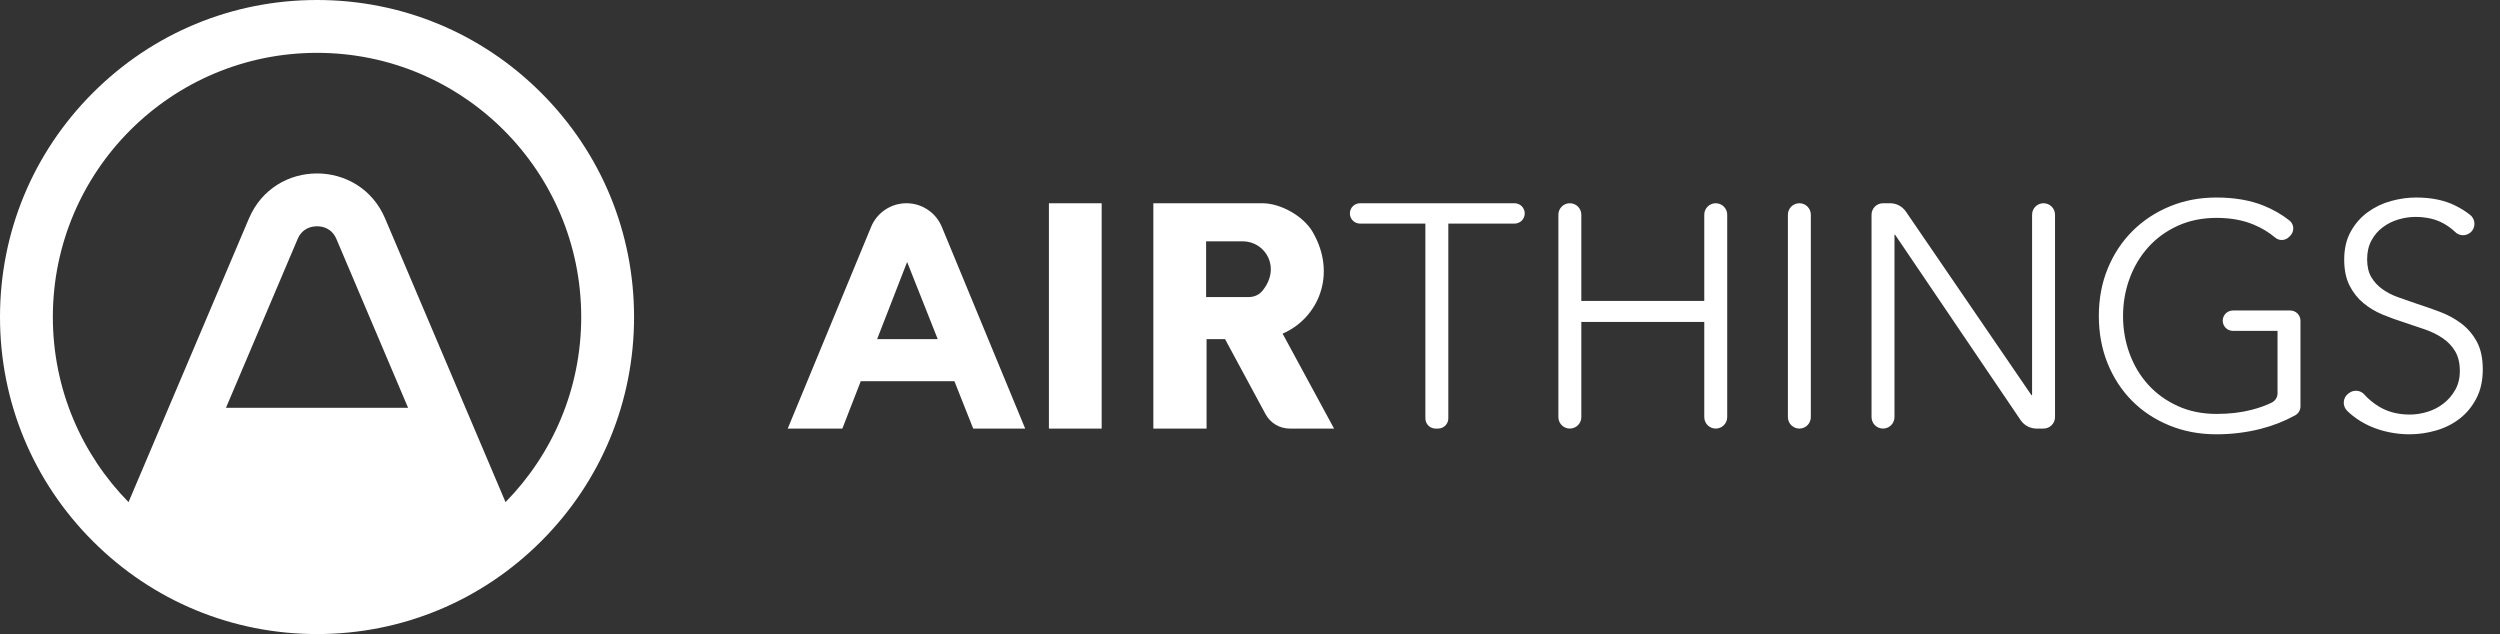 <?xml version="1.0" encoding="utf-8"?>
<svg width="138px" height="35px" viewBox="0 0 138 35" version="1.1" xmlns:xlink="http://www.w3.org/1999/xlink" xmlns="http://www.w3.org/2000/svg">
  <rect x="0" y="0" width="138" height="35" fill="#333333" stroke="none"/>
  <desc>Created with Lunacy</desc>
  <path d="M17.5 0C22.174 0 26.569 1.82 29.874 5.126C33.18 8.431 35 12.826 35 17.5C35 22.174 33.18 26.569 29.874 29.874C26.569 33.18 22.174 35 17.5 35C12.826 35 8.431 33.18 5.126 29.874C1.82 26.569 0 22.174 0 17.5C0 12.826 1.82 8.431 5.126 5.126C8.431 1.82 12.826 0 17.5 0ZM21.259 12.062L27.905 27.717C30.489 25.085 32.083 21.479 32.083 17.5C32.083 9.446 25.554 2.917 17.5 2.917C9.446 2.917 2.917 9.446 2.917 17.5C2.917 21.479 4.511 25.085 7.095 27.717L13.741 12.062C14.445 10.403 15.973 9.574 17.5 9.574C19.027 9.574 20.555 10.403 21.259 12.062ZM126.35 13.084C126.144 13.289 125.816 13.304 125.593 13.117C125.245 12.825 124.854 12.588 124.419 12.405C123.821 12.153 123.135 12.027 122.362 12.027C121.564 12.027 120.846 12.173 120.208 12.466C119.569 12.758 119.027 13.153 118.581 13.65C118.135 14.146 117.793 14.722 117.552 15.377C117.312 16.032 117.192 16.722 117.192 17.447C117.192 18.172 117.312 18.862 117.552 19.517C117.793 20.172 118.135 20.744 118.581 21.235C119.027 21.727 119.569 22.118 120.208 22.411C120.846 22.703 121.564 22.849 122.362 22.849C123.065 22.849 123.709 22.773 124.296 22.621C124.724 22.509 125.093 22.376 125.402 22.221C125.595 22.124 125.72 21.93 125.72 21.714L125.72 18.264L123.257 18.264C122.946 18.264 122.695 18.012 122.695 17.702C122.695 17.391 122.946 17.139 123.257 17.139L126.423 17.139C126.734 17.139 126.986 17.391 126.986 17.702L126.986 22.433C126.986 22.641 126.87 22.83 126.687 22.93C126.093 23.255 125.46 23.503 124.788 23.674C124.002 23.873 123.188 23.973 122.344 23.973C121.406 23.973 120.538 23.809 119.742 23.481C118.944 23.154 118.259 22.699 117.684 22.12C117.11 21.54 116.662 20.852 116.339 20.055C116.017 19.259 115.856 18.387 115.856 17.438C115.856 16.489 116.02 15.617 116.348 14.82C116.676 14.024 117.13 13.336 117.711 12.756C118.291 12.177 118.977 11.723 119.768 11.395C120.559 11.067 121.418 10.903 122.344 10.903C123.34 10.903 124.208 11.052 124.946 11.349C125.478 11.563 125.954 11.837 126.377 12.171C126.64 12.38 126.661 12.773 126.424 13.01L126.35 13.084ZM136.357 12.844C136.115 13.039 135.761 13.032 135.537 12.816C135.337 12.623 135.108 12.456 134.851 12.317C134.429 12.089 133.919 11.974 133.321 11.974C133.016 11.974 132.706 12.021 132.389 12.115C132.073 12.209 131.785 12.352 131.528 12.546C131.27 12.739 131.062 12.982 130.904 13.274C130.745 13.567 130.666 13.913 130.666 14.311C130.666 14.709 130.742 15.037 130.894 15.295C131.046 15.553 131.248 15.772 131.499 15.954C131.75 16.135 132.037 16.285 132.358 16.401C132.68 16.519 133.016 16.636 133.367 16.753C133.799 16.893 134.234 17.046 134.673 17.209C135.111 17.374 135.506 17.587 135.857 17.851C136.207 18.114 136.494 18.448 136.716 18.852C136.938 19.256 137.049 19.769 137.049 20.389C137.049 21.01 136.93 21.546 136.693 21.997C136.456 22.448 136.149 22.82 135.77 23.112C135.392 23.405 134.959 23.622 134.473 23.762C133.986 23.903 133.497 23.973 133.005 23.973C132.63 23.973 132.254 23.935 131.879 23.859C131.504 23.783 131.147 23.669 130.807 23.517C130.467 23.364 130.15 23.171 129.857 22.937C129.758 22.857 129.663 22.774 129.571 22.686C129.289 22.416 129.314 21.958 129.628 21.725L129.672 21.693C129.931 21.501 130.295 21.534 130.509 21.774C130.731 22.025 130.997 22.245 131.308 22.436C131.794 22.735 132.366 22.884 133.022 22.884C133.339 22.884 133.661 22.834 133.989 22.735C134.318 22.635 134.614 22.483 134.877 22.278C135.141 22.073 135.358 21.821 135.528 21.523C135.698 21.224 135.783 20.876 135.783 20.477C135.783 20.044 135.698 19.684 135.528 19.397C135.358 19.11 135.132 18.87 134.851 18.677C134.57 18.483 134.247 18.322 133.884 18.193C133.52 18.065 133.139 17.936 132.741 17.807C132.331 17.678 131.926 17.532 131.528 17.368C131.129 17.204 130.772 16.99 130.455 16.727C130.139 16.463 129.884 16.138 129.69 15.752C129.497 15.365 129.4 14.891 129.4 14.329C129.4 13.731 129.52 13.216 129.761 12.783C130.001 12.35 130.315 11.992 130.701 11.711C131.088 11.43 131.516 11.225 131.985 11.096C132.454 10.967 132.917 10.903 133.374 10.903C134.218 10.903 134.939 11.052 135.537 11.351C135.848 11.506 136.12 11.677 136.352 11.863C136.666 12.115 136.671 12.591 136.357 12.844ZM51.989 12.524L56.59 23.657L53.72 23.657L52.684 21.043L47.514 21.043L46.498 23.657L43.483 23.657L48.085 12.524C48.411 11.734 49.182 11.219 50.037 11.219C50.892 11.219 51.662 11.734 51.989 12.524ZM60.812 23.657L57.9 23.657L57.9 11.219L60.812 11.219L60.812 23.657ZM70.8 18.417C72.738 17.585 73.834 15.171 72.459 12.803C71.951 11.928 70.694 11.219 69.681 11.219L63.665 11.219L63.665 23.657L66.602 23.657L66.602 18.72L67.623 18.72L69.86 22.864C70.124 23.352 70.635 23.657 71.191 23.657L73.64 23.657L70.8 18.417ZM79.243 23.657L79.384 23.657C79.695 23.657 79.947 23.405 79.947 23.095L79.947 12.343L83.602 12.343C83.913 12.343 84.165 12.092 84.165 11.781C84.165 11.471 83.913 11.219 83.602 11.219L75.076 11.219C74.765 11.219 74.513 11.471 74.513 11.781C74.513 12.092 74.765 12.343 75.076 12.343L78.681 12.343L78.681 23.095C78.681 23.405 78.933 23.657 79.243 23.657ZM86.656 11.219C87.005 11.219 87.289 11.502 87.289 11.851L87.289 16.612L94.076 16.612L94.076 11.851C94.076 11.502 94.359 11.219 94.709 11.219C95.058 11.219 95.342 11.502 95.342 11.851L95.342 23.024C95.342 23.374 95.058 23.657 94.709 23.657C94.359 23.657 94.076 23.374 94.076 23.024L94.076 17.772L87.289 17.772L87.289 23.024C87.289 23.374 87.005 23.657 86.656 23.657C86.306 23.657 86.023 23.374 86.023 23.024L86.023 11.851C86.023 11.502 86.306 11.219 86.656 11.219ZM98.692 23.024C98.692 23.374 98.976 23.657 99.325 23.657C99.675 23.657 99.958 23.374 99.958 23.024L99.958 11.851C99.958 11.502 99.675 11.219 99.325 11.219C98.976 11.219 98.692 11.502 98.692 11.851L98.692 23.024ZM112.171 21.812L112.135 21.812L105.206 11.68C105.009 11.392 104.682 11.219 104.333 11.219L103.942 11.219C103.592 11.219 103.309 11.502 103.309 11.851L103.309 23.024C103.309 23.374 103.592 23.657 103.942 23.657C104.291 23.657 104.575 23.374 104.575 23.024L104.575 12.958L104.61 12.958L111.539 23.192C111.736 23.483 112.065 23.657 112.416 23.657L112.804 23.657C113.153 23.657 113.437 23.374 113.437 23.024L113.437 11.851C113.437 11.502 113.153 11.219 112.804 11.219L112.804 11.219C112.454 11.219 112.171 11.502 112.171 11.851L112.171 21.812ZM12.473 22.512L16.426 13.201C16.689 12.583 17.212 12.491 17.5 12.491C17.788 12.491 18.311 12.583 18.574 13.201L22.527 22.512L12.473 22.512ZM66.577 16.397L66.577 13.323L68.611 13.323C69.844 13.323 70.739 14.773 69.679 16.06C69.499 16.279 69.224 16.397 68.94 16.397L66.577 16.397ZM48.417 18.72L50.073 14.461L51.763 18.72L48.417 18.72Z" id="Logo" fill="#FFFFFF" fill-rule="evenodd" stroke="none" />
</svg>